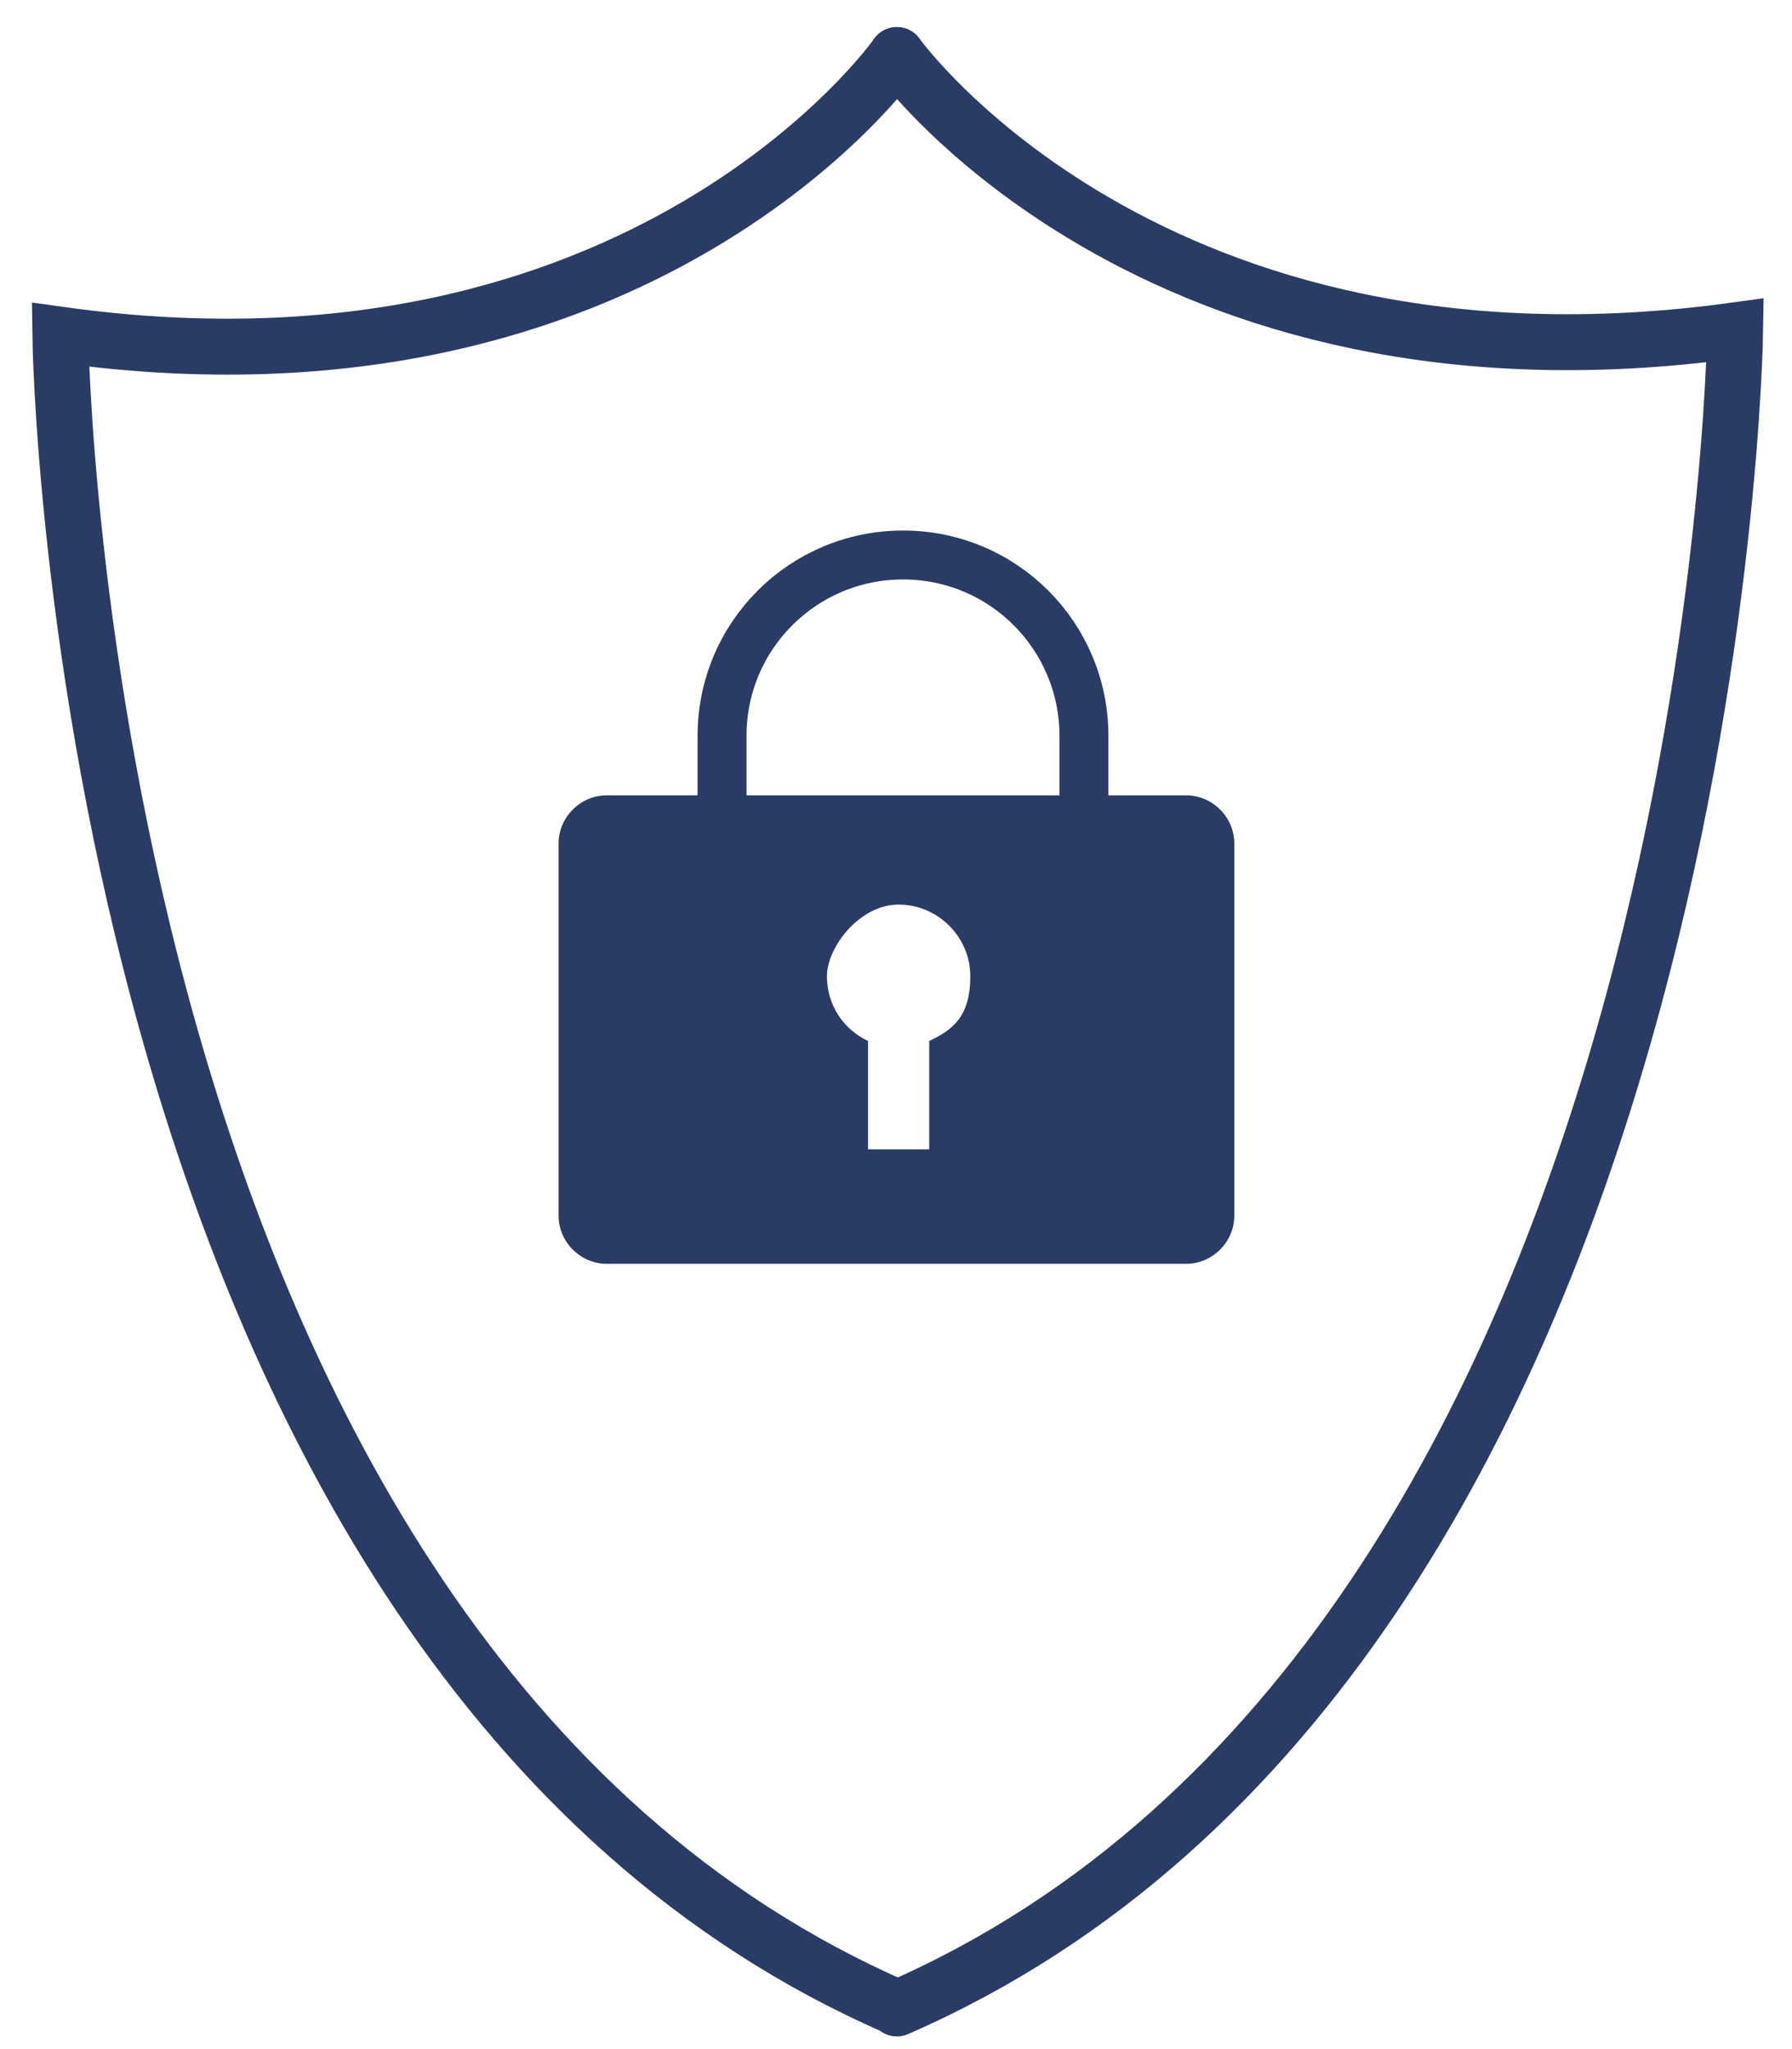 <?xml version="1.0" encoding="UTF-8"?>
<svg xmlns="http://www.w3.org/2000/svg" id="Ebene_1_Kopie_2" version="1.1" viewBox="0 0 205 234.4">
  <defs>
    <style>
      .st0 {
        fill: #2a3c66;
      }

      .st1 {
        stroke-width: 5.6px;
      }

      .st1, .st2 {
        fill: none;
        stroke: #2a3c66;
        stroke-miterlimit: 10;
      }

      .st2 {
        stroke-linecap: round;
        stroke-width: 6.4px;
      }
    </style>
  </defs>
  <g>
    <path class="st2" d="M102.6,6.3s29.1,40.7,95.9,31.5c0,0-2,151.1-95.9,192"></path>
    <path class="st2" d="M102.6,6.3S73.7,47.6,6.9,38.3c0,0,1.8,150.6,95.7,191.4"></path>
  </g>
  <g>
    <path class="st1" d="M103.3,63.5h0c11.5,0,20.7,9.3,20.7,20.7v33.5c0,11.5-9.3,20.7-20.7,20.7h0c-11.5,0-20.7-9.3-20.7-20.7v-33.5c0-11.5,9.3-20.7,20.7-20.7Z"></path>
    <path class="st0" d="M135.7,91h-66.3c-3,0-5.5,2.5-5.5,5.5v42.6c0,3,2.5,5.5,5.5,5.5h66.3c3,0,5.5-2.5,5.5-5.5v-42.6c0-3-2.5-5.5-5.5-5.5ZM106.3,119.1v12.4h-7v-12.4c-2.8-1.3-4.7-4.1-4.7-7.4s3.7-8.2,8.2-8.2,8.2,3.7,8.2,8.2-1.9,6.1-4.7,7.4h0Z"></path>
  </g>
</svg>
